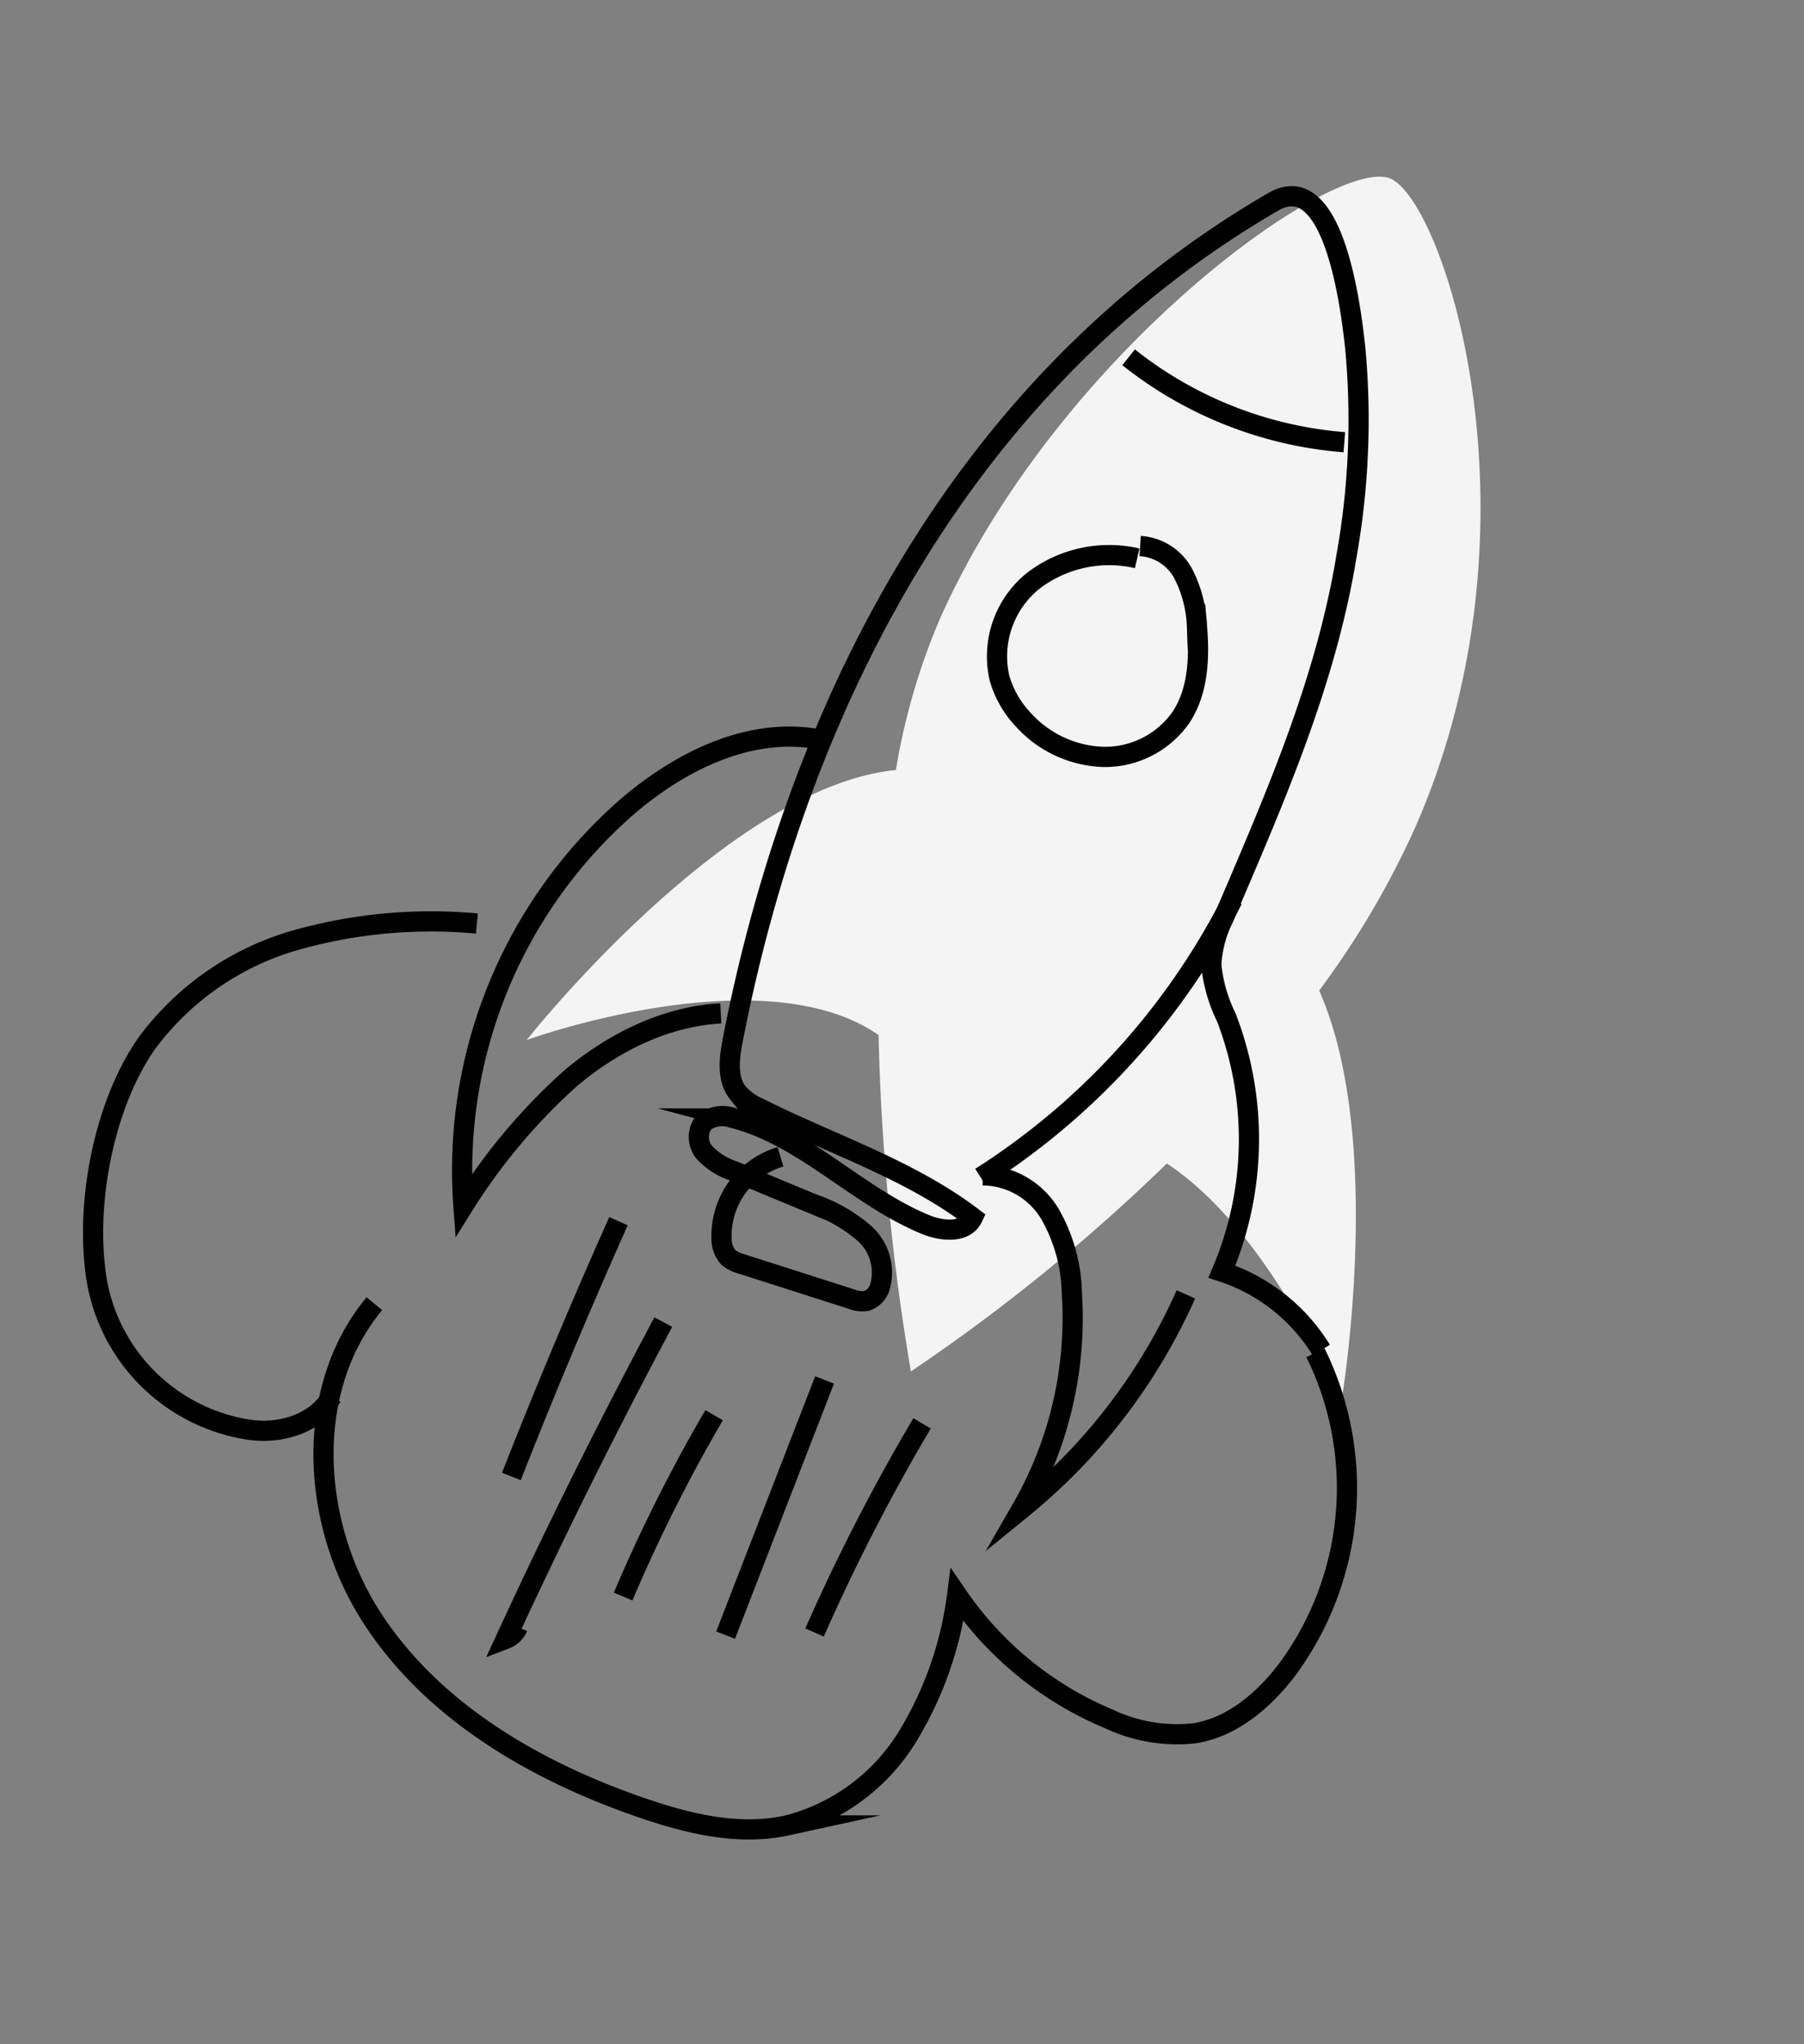 <?xml version="1.0" encoding="UTF-8"?> <svg xmlns="http://www.w3.org/2000/svg" width="178.741" height="202.426" viewBox="0 0 178.741 202.426"><rect x="0" y="0" width="178.741" height="202.426" fill="#808080" stroke="none"/><g id="Group_133" data-name="Group 133" transform="translate(-248.98 -1729.178)"><path id="Path_89" data-name="Path 89" d="M62.917,98.107C75.3,100.159,88.34,112.732,88.34,112.732s-6.492-25.459-18.6-36.412a86.8,86.8,0,0,0,2.122-18.306C71.859,25.052,49.444,0,43.511,0S20.437,29.007,20.437,58.014a64.791,64.791,0,0,0,2.107,15.417C7.9,81.732,0,112.732,0,112.732S17.883,95.5,31.647,98.1a229.1,229.1,0,0,0,16.479,29.132A183.416,183.416,0,0,0,62.917,98.107Z" transform="translate(347.018 1729.178) rotate(24)" fill="#f4f4f4"></path><g id="Group_44" data-name="Group 44" transform="translate(313.161 1719.962) rotate(24)"><path id="Path_76" data-name="Path 76" d="M25.477,0A49.381,49.381,0,0,0,9.7,8.845,27.873,27.873,0,0,0,.428,24.11c-1.373,7.04.693,16.17,4.29,22.312a18.06,18.06,0,0,0,20.666,8.511c2.951-.862,5.666-3.235,6.01-6.291" transform="translate(0 98.851)" fill="none" stroke="#000" stroke-miterlimit="10" stroke-width="2"></path><path id="Path_77" data-name="Path 77" d="M.767,33.491C-2.226,44.154,3.88,55.9,13.146,61.964s20.946,7.317,31.98,6.366c4.924-.425,10.019-1.336,14-4.263A19.717,19.717,0,0,0,66.443,51.3a35.6,35.6,0,0,0-1.187-14.928,34.076,34.076,0,0,0,18.756,5.08,15.754,15.754,0,0,0,8.374-2.2c3.172-2.114,4.908-5.844,5.767-9.558A30.286,30.286,0,0,0,87.923,0" transform="translate(30.743 103.882)" fill="none" stroke="#000" stroke-miterlimit="10" stroke-width="2"></path><path id="Path_78" data-name="Path 78" d="M69.834,103.407a18.159,18.159,0,0,0-12.153-3.085,33.494,33.494,0,0,0-9.829-23.169,15.219,15.219,0,0,1-3.477-4.137A11.6,11.6,0,0,1,43.6,68.3c-.193-12.748-.215-25.4-3.487-37.831a76.6,76.6,0,0,0-7.542-19.041C30.64,8.1,23.333-4.2,19.239,1.471,1.016,26.683-2.887,57.4,1.836,87.521q.917,5.847,2.258,11.616c.41,1.761,1.007,3.723,2.618,4.542a6.12,6.12,0,0,0,2.509.492c7.93.371,16-.525,23.731,1.292-.034,1.748-2.245,2.489-3.993,2.539-7.233.212-14.392-3.047-21.538-1.907a3.2,3.2,0,0,0-2.62,1.514,2.366,2.366,0,0,0,1.31,2.81,6.888,6.888,0,0,0,3.342.471l8.542-.22a15.244,15.244,0,0,1,5.8.6,5.185,5.185,0,0,1,3.553,4.251,2.085,2.085,0,0,1-.659,1.775,2.831,2.831,0,0,1-1.458.439L13.889,118.98a3.249,3.249,0,0,1-1.451-.06,2.719,2.719,0,0,1-1.365-1.4,8.163,8.163,0,0,1,2.032-9.8" transform="translate(49.252 0)" fill="none" stroke="#000" stroke-miterlimit="10" stroke-width="2"></path><path id="Path_79" data-name="Path 79" d="M11.621,0A70.251,70.251,0,0,1,0,35.275" transform="translate(81.298 66.237)" fill="none" stroke="#000" stroke-miterlimit="10" stroke-width="2"></path><path id="Path_80" data-name="Path 80" d="M18.677,0C12.035,1.782,7.26,7.683,4.344,13.911A47.813,47.813,0,0,0,5.683,56.43,58.7,58.7,0,0,1,10.235,40.6c2.4-4.957,6.091-9.439,10.993-11.952" transform="translate(29.947 68.502)" fill="none" stroke="#000" stroke-miterlimit="10" stroke-width="2"></path><path id="Path_81" data-name="Path 81" d="M0,.671A7.849,7.849,0,0,1,7.7,1.5a16.454,16.454,0,0,1,5.1,6.208,37.87,37.87,0,0,1,4.159,21.561A57.46,57.46,0,0,0,23.187,3.253" transform="translate(81.403 100.573)" fill="none" stroke="#000" stroke-miterlimit="10" stroke-width="2"></path><path id="Path_82" data-name="Path 82" d="M22.945,0A39.3,39.3,0,0,1,0,1.012" transform="translate(61.662 20.353)" fill="none" stroke="#000" stroke-miterlimit="10" stroke-width="2"></path><path id="Path_83" data-name="Path 83" d="M9.557,1.581a12.378,12.378,0,0,0-8.48,6.184,9.591,9.591,0,0,0,.855,10.218,10.061,10.061,0,0,0,3.857,2.806,11.181,11.181,0,0,0,8.7.124,9.2,9.2,0,0,0,5.428-6.651c.54-3.085-.7-6.2-2.212-8.941a12.393,12.393,0,0,0-3.313-4.17,5.21,5.21,0,0,0-5.061-.8" transform="translate(60.977 37.621)" fill="none" stroke="#000" stroke-miterlimit="10" stroke-width="2"></path><path id="Path_84" data-name="Path 84" d="M0,0Q-.024,13.709.586,27.409" transform="translate(50.283 120.073)" fill="none" stroke="#000" stroke-miterlimit="10" stroke-width="2"></path><path id="Path_85" data-name="Path 85" d="M1.5,0Q.236,17.473,0,35a2.09,2.09,0,0,0,.611-1.537" transform="translate(56.905 127.394)" fill="none" stroke="#000" stroke-miterlimit="10" stroke-width="2"></path><path id="Path_86" data-name="Path 86" d="M.955,0A158.013,158.013,0,0,0,.024,20.072" transform="translate(65.798 133.769)" fill="none" stroke="#000" stroke-miterlimit="10" stroke-width="2"></path><path id="Path_87" data-name="Path 87" d="M0,0,1.322,27.076" transform="translate(75.33 126.128)" fill="none" stroke="#000" stroke-miterlimit="10" stroke-width="2"></path><path id="Path_88" data-name="Path 88" d="M1.309,0A195.23,195.23,0,0,0,0,23.252" transform="translate(84.597 126.129)" fill="none" stroke="#000" stroke-miterlimit="10" stroke-width="2"></path></g></g></svg> 